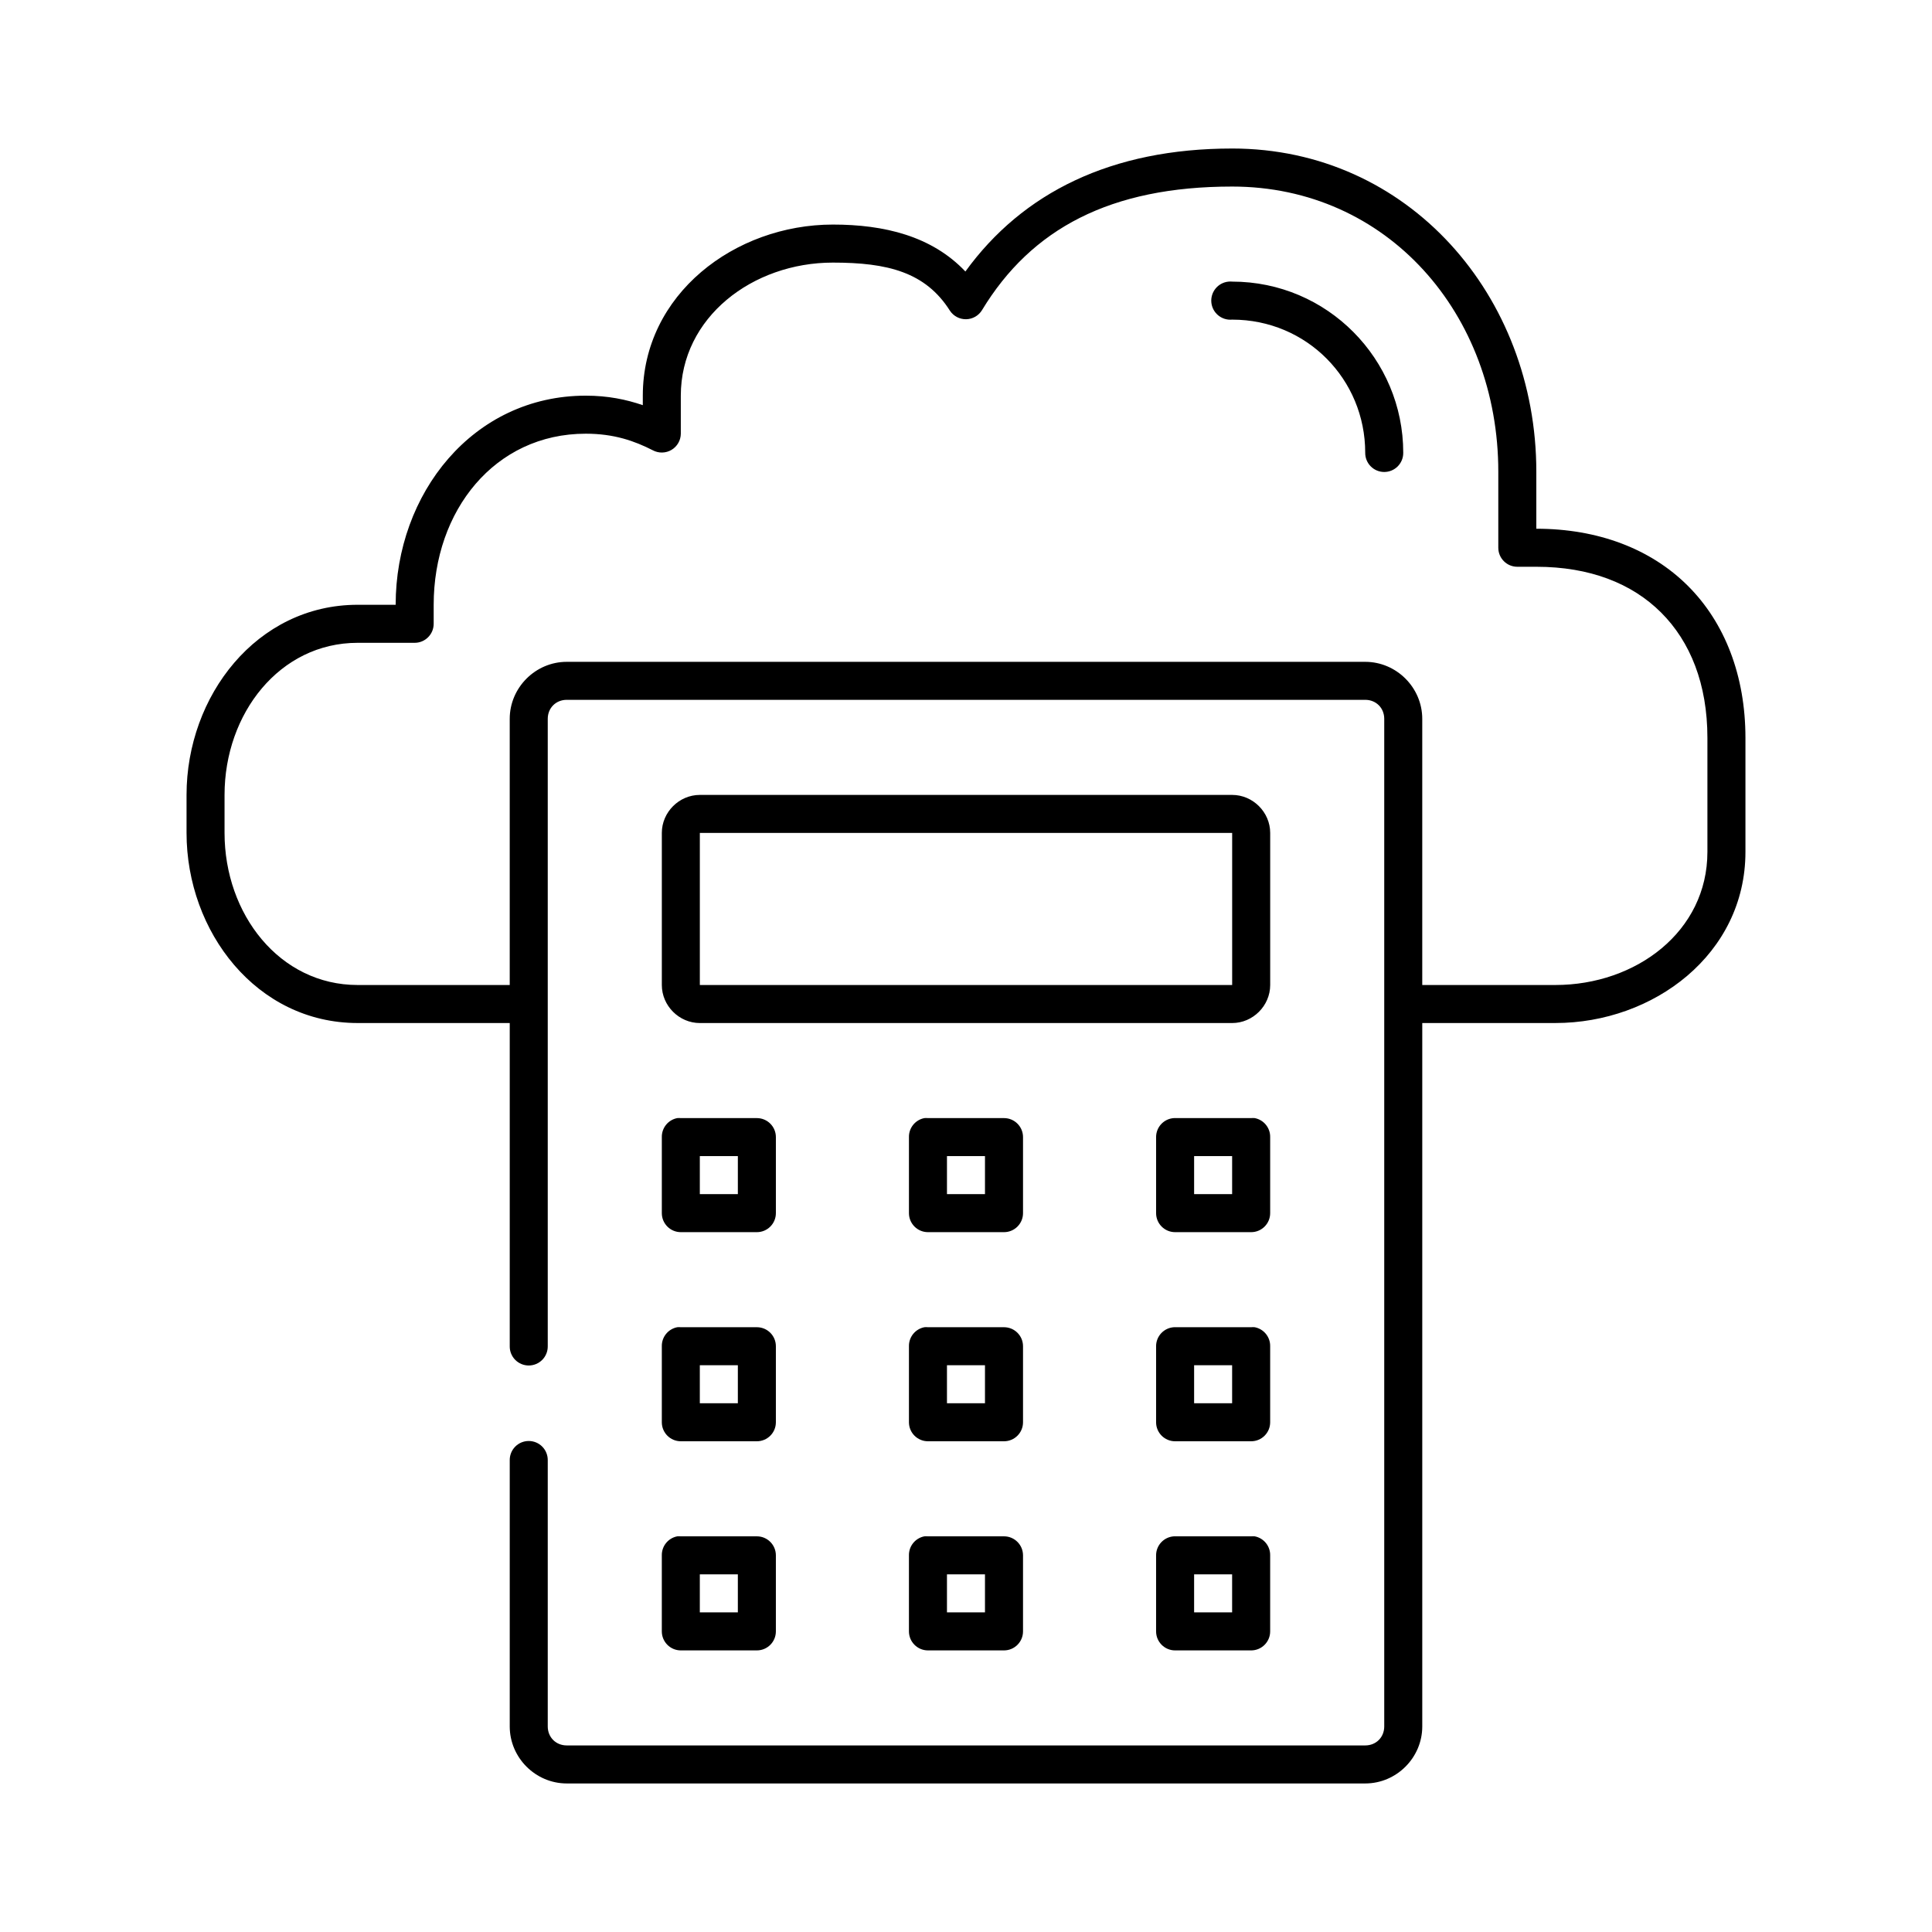 <?xml version="1.0" encoding="UTF-8"?>
<!-- Uploaded to: ICON Repo, www.svgrepo.com, Generator: ICON Repo Mixer Tools -->
<svg fill="#000000" width="800px" height="800px" version="1.1" viewBox="144 144 512 512" xmlns="http://www.w3.org/2000/svg">
 <path d="m470.53 183.36c-31.969 0-55.516 11.648-70.691 32.59-8.902-9.402-21.527-12.438-35.109-12.438-25.984 0-50.379 18.477-50.379 45.344v2.519c-4.375-1.5-9.234-2.519-15.113-2.519-29.902 0-50.383 25.949-50.383 55.418h-10.074c-26.758 0-45.344 24.172-45.344 50.383v10.074c0 26.215 18.586 50.383 45.344 50.383h40.305v85.648c-0.02 1.348 0.5 2.648 1.449 3.609 0.945 0.957 2.238 1.5 3.586 1.5 1.352 0 2.641-0.543 3.59-1.5 0.945-0.961 1.469-2.262 1.449-3.609v-166.26c0-2.879 2.16-5.039 5.039-5.039h211.6c2.879 0 5.039 2.16 5.039 5.039v267.02c0 2.879-2.16 5.035-5.039 5.035h-211.6c-2.879 0-5.039-2.156-5.039-5.035v-70.535c0.02-1.348-0.504-2.648-1.449-3.609-0.949-0.961-2.238-1.5-3.59-1.5-1.348 0-2.641 0.539-3.586 1.5-0.949 0.961-1.469 2.262-1.449 3.609v70.535c0 8.285 6.828 15.113 15.113 15.113h211.6c8.289 0 15.117-6.828 15.117-15.113v-186.41h35.266c26.016 0 50.379-18.246 50.379-45.344v-30.227c0-16.441-5.449-30.516-15.27-40.305-9.82-9.793-23.816-15.117-40.148-15.117v-15.113c0-46.617-33.914-85.648-80.609-85.648zm0 10.078c41.125 0 70.535 33.766 70.535 75.57v20.152c0 2.781 2.254 5.039 5.035 5.039h5.039c14.164 0 25.316 4.398 33.062 12.121 7.746 7.723 12.281 18.957 12.281 33.223v30.227c0 21.066-18.887 35.266-40.305 35.266h-35.266v-70.531c0-8.285-6.828-15.113-15.117-15.113h-211.6c-8.285 0-15.113 6.828-15.113 15.113v70.531h-40.305c-20.68 0-35.27-18.758-35.27-40.305v-10.074c0-21.547 14.59-40.305 35.27-40.305h15.113c2.781 0 5.035-2.258 5.039-5.039v-5.039c0-24.941 16.164-45.34 40.305-45.34 7.527 0 12.945 1.934 17.789 4.406 1.555 0.824 3.43 0.777 4.941-0.121 1.512-0.902 2.445-2.527 2.457-4.285v-10.078c0-20.742 19.008-35.266 40.305-35.266 14.5 0 24.539 2.523 31.016 12.75 0.953 1.438 2.574 2.289 4.297 2.258 1.723-0.031 3.309-0.941 4.207-2.414 13.09-21.609 34.062-32.746 66.281-32.746zm-0.945 25.191c-2.781 0.258-4.824 2.727-4.566 5.508 0.262 2.785 2.731 4.828 5.512 4.566 19.824 0 35.266 15.863 35.266 35.266-0.016 1.352 0.504 2.648 1.453 3.609 0.945 0.961 2.238 1.5 3.586 1.5 1.348 0 2.641-0.539 3.59-1.5 0.945-0.961 1.469-2.258 1.449-3.609 0-24.805-20.094-45.34-45.344-45.34-0.312-0.031-0.629-0.031-0.945 0zm-140.12 136.03c-5.496 0-10.074 4.582-10.074 10.074v40.305c0 5.496 4.578 10.078 10.074 10.078h141.07c5.496 0 10.078-4.582 10.078-10.078v-40.305c0-5.492-4.582-10.074-10.078-10.074zm0 10.074h141.07v40.305h-141.07zm-5.981 75.574c-2.41 0.457-4.137 2.586-4.094 5.035v20.152c0 2.785 2.254 5.039 5.035 5.039h20.152c2.785 0 5.039-2.254 5.039-5.039v-20.152c0-2.781-2.254-5.035-5.039-5.035h-20.152c-0.312-0.031-0.629-0.031-0.941 0zm65.492 0c-2.406 0.457-4.137 2.586-4.094 5.035v20.152c0 2.785 2.258 5.039 5.039 5.039h20.152c2.781 0 5.039-2.254 5.039-5.039v-20.152c0-2.781-2.258-5.035-5.039-5.035h-20.152c-0.312-0.031-0.629-0.031-0.945 0zm66.125 0c-2.656 0.164-4.727 2.371-4.723 5.035v20.152c0 2.785 2.258 5.039 5.039 5.039h20.152c2.781 0 5.039-2.254 5.039-5.039v-20.152c0.043-2.449-1.688-4.578-4.094-5.035-0.316-0.031-0.633-0.031-0.945 0h-20.152c-0.105-0.004-0.211-0.004-0.316 0zm-125.64 10.074h10.078v10.078h-10.078zm65.496 0h10.074v10.078h-10.074zm65.496 0h10.074v10.078h-10.074zm-136.97 45.344c-2.41 0.461-4.137 2.586-4.094 5.039v20.152c0 2.781 2.254 5.035 5.035 5.035h20.152c2.785 0 5.039-2.254 5.039-5.035v-20.152c0-2.785-2.254-5.039-5.039-5.039h-20.152c-0.312-0.031-0.629-0.031-0.941 0zm65.492 0c-2.406 0.461-4.137 2.586-4.094 5.039v20.152c0 2.781 2.258 5.035 5.039 5.035h20.152c2.781 0 5.039-2.254 5.039-5.035v-20.152c0-2.785-2.258-5.039-5.039-5.039h-20.152c-0.312-0.031-0.629-0.031-0.945 0zm66.125 0c-2.656 0.168-4.727 2.375-4.723 5.039v20.152c0 2.781 2.258 5.035 5.039 5.035h20.152c2.781 0 5.039-2.254 5.039-5.035v-20.152c0.043-2.453-1.688-4.578-4.094-5.039-0.316-0.031-0.633-0.031-0.945 0h-20.152c-0.105-0.004-0.211-0.004-0.316 0zm-125.64 10.074h10.078v10.078h-10.078zm65.496 0h10.074v10.078h-10.074zm65.496 0h10.074v10.078h-10.074zm-136.97 45.344c-2.41 0.461-4.137 2.586-4.094 5.039v20.152c0 2.781 2.254 5.039 5.035 5.039h20.152c2.785 0 5.039-2.258 5.039-5.039v-20.152c0-2.781-2.254-5.039-5.039-5.039h-20.152c-0.312-0.027-0.629-0.027-0.941 0zm65.492 0c-2.406 0.461-4.137 2.586-4.094 5.039v20.152c0 2.781 2.258 5.039 5.039 5.039h20.152c2.781 0 5.039-2.258 5.039-5.039v-20.152c0-2.781-2.258-5.039-5.039-5.039h-20.152c-0.312-0.027-0.629-0.027-0.945 0zm66.125 0c-2.656 0.168-4.727 2.375-4.723 5.039v20.152c0 2.781 2.258 5.039 5.039 5.039h20.152c2.781 0 5.039-2.258 5.039-5.039v-20.152c0.043-2.453-1.688-4.578-4.094-5.039-0.316-0.027-0.633-0.027-0.945 0h-20.152c-0.105-0.004-0.211-0.004-0.316 0zm-125.64 10.078h10.078v10.074h-10.078zm65.496 0h10.074v10.074h-10.074zm65.496 0h10.074v10.074h-10.074z"/>
</svg>
